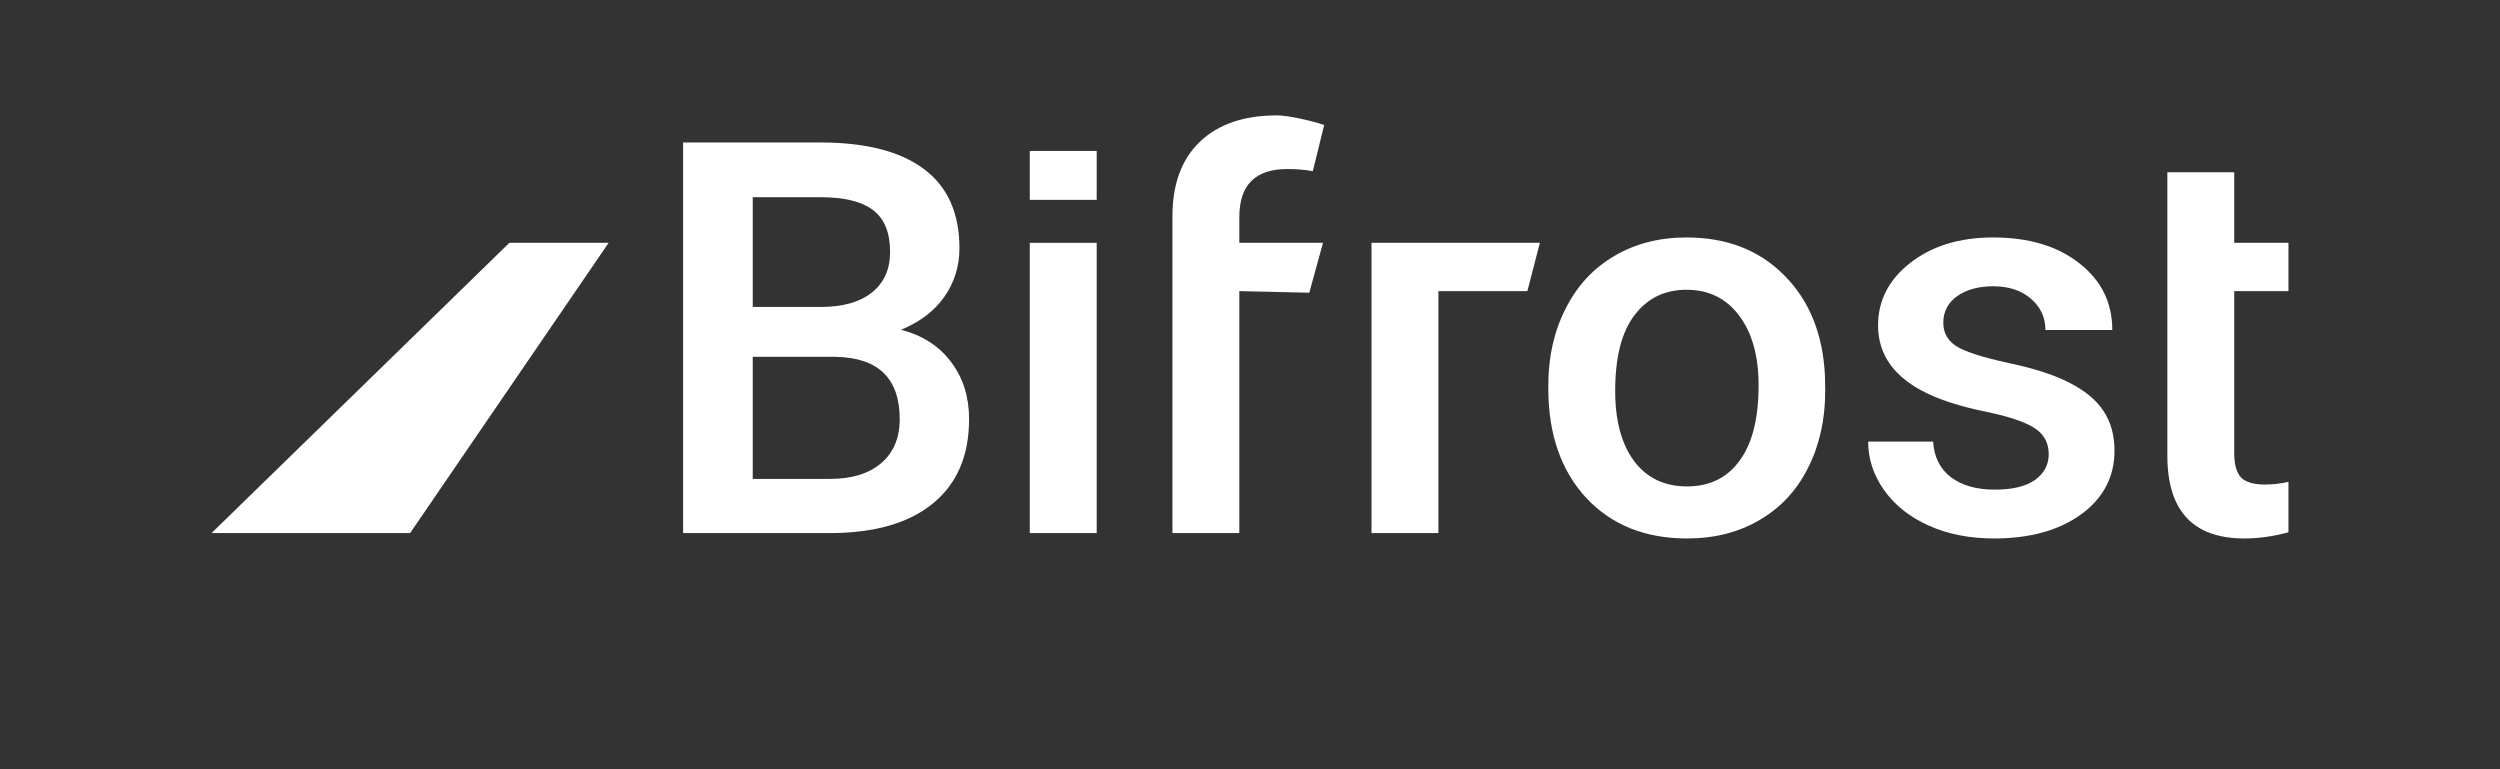 <svg width="130" height="40" viewBox="0 0 130 40" fill="none" xmlns="http://www.w3.org/2000/svg">
<rect x="0" y="0" width="130" height="40" fill="#333333" stroke="none"/>
<path d="M35.521 27.721V7.409H42.663C45.02 7.409 46.814 7.869 48.045 8.79C49.276 9.711 49.891 11.083 49.891 12.905C49.891 13.836 49.634 14.673 49.118 15.417C48.603 16.161 47.849 16.737 46.857 17.146C47.983 17.444 48.851 18.007 49.462 18.834C50.082 19.653 50.392 20.639 50.392 21.792C50.392 23.699 49.763 25.163 48.503 26.186C47.253 27.209 45.459 27.721 43.121 27.721H35.521ZM39.142 18.555V24.903H43.164C44.3 24.903 45.187 24.629 45.826 24.08C46.466 23.531 46.785 22.768 46.785 21.792C46.785 19.681 45.678 18.602 43.465 18.555H39.142ZM39.142 15.961H42.692C43.818 15.961 44.696 15.714 45.325 15.221C45.965 14.719 46.284 14.012 46.284 13.101C46.284 12.096 45.989 11.371 45.397 10.925C44.815 10.478 43.904 10.255 42.663 10.255H39.142V15.961Z" fill="white"/>
<path d="M57.028 27.721H53.549V12.627H57.028V27.721Z" fill="white"/>
<path d="M80.512 20.034C80.512 18.555 80.812 17.226 81.414 16.044C82.015 14.854 82.859 13.943 83.947 13.31C85.035 12.668 86.285 12.348 87.697 12.348C89.787 12.348 91.481 13.003 92.778 14.315C94.086 15.626 94.792 17.365 94.897 19.532L94.911 20.327C94.911 21.815 94.615 23.145 94.024 24.317C93.442 25.489 92.602 26.396 91.504 27.037C90.417 27.679 89.157 28 87.726 28C85.541 28 83.79 27.293 82.473 25.88C81.166 24.457 80.512 22.564 80.512 20.202V20.034ZM83.99 20.327C83.99 21.88 84.319 23.099 84.978 23.982C85.636 24.857 86.552 25.294 87.726 25.294C88.9 25.294 89.811 24.847 90.46 23.954C91.118 23.061 91.447 21.755 91.447 20.034C91.447 18.509 91.109 17.3 90.431 16.407C89.763 15.514 88.852 15.068 87.697 15.068C86.562 15.068 85.66 15.51 84.992 16.393C84.324 17.267 83.99 18.579 83.99 20.327Z" fill="white"/>
<path d="M106.533 23.62C106.533 23.015 106.276 22.555 105.761 22.238C105.255 21.922 104.41 21.643 103.227 21.401C102.044 21.16 101.056 20.853 100.264 20.481C98.528 19.662 97.659 18.477 97.659 16.923C97.659 15.621 98.222 14.533 99.348 13.659C100.474 12.785 101.906 12.348 103.642 12.348C105.493 12.348 106.987 12.794 108.122 13.687C109.267 14.58 109.84 15.738 109.84 17.16H106.362C106.362 16.509 106.114 15.97 105.617 15.542C105.121 15.105 104.463 14.886 103.642 14.886C102.879 14.886 102.254 15.059 101.767 15.403C101.29 15.747 101.051 16.207 101.051 16.784C101.051 17.305 101.276 17.709 101.724 17.997C102.173 18.286 103.079 18.579 104.444 18.876C105.808 19.165 106.877 19.513 107.65 19.923C108.432 20.323 109.01 20.806 109.382 21.373C109.763 21.941 109.954 22.629 109.954 23.438C109.954 24.796 109.377 25.898 108.222 26.744C107.068 27.581 105.555 28 103.685 28C102.416 28 101.285 27.777 100.293 27.33C99.3 26.884 98.528 26.27 97.974 25.489C97.421 24.708 97.144 23.866 97.144 22.964H100.522C100.57 23.764 100.88 24.382 101.452 24.819C102.025 25.247 102.783 25.461 103.728 25.461C104.644 25.461 105.341 25.294 105.818 24.959C106.295 24.615 106.533 24.168 106.533 23.62Z" fill="white"/>
<path d="M116.18 8.958V12.627H119V15.138H116.18V23.564C116.18 24.14 116.295 24.559 116.524 24.819C116.762 25.07 117.182 25.196 117.783 25.196C118.184 25.196 118.59 25.149 119 25.056V27.679C118.208 27.893 117.445 28 116.71 28C114.038 28 112.702 26.563 112.702 23.689V8.958H116.18Z" fill="white"/>
<path d="M60.967 11.245C60.967 9.571 61.444 8.279 62.398 7.367C63.352 6.456 64.688 6 66.406 6C67.016 6 68.267 6.295 68.857 6.501L68.266 8.902C67.885 8.827 67.441 8.79 66.935 8.79C65.275 8.79 64.445 9.622 64.445 11.287V12.627H68.796L68.083 15.221L64.445 15.138V27.721H60.967V11.245Z" fill="white"/>
<path d="M53.549 7.849H57.028V10.392H53.549V7.849Z" fill="white"/>
<path d="M80.074 12.627L79.423 15.138H74.797V27.721H71.319V12.627H80.074Z" fill="white"/>
<path d="M31.649 12.627H26.487L11 27.721H21.325L31.649 12.627Z" fill="white"/>
</svg>
